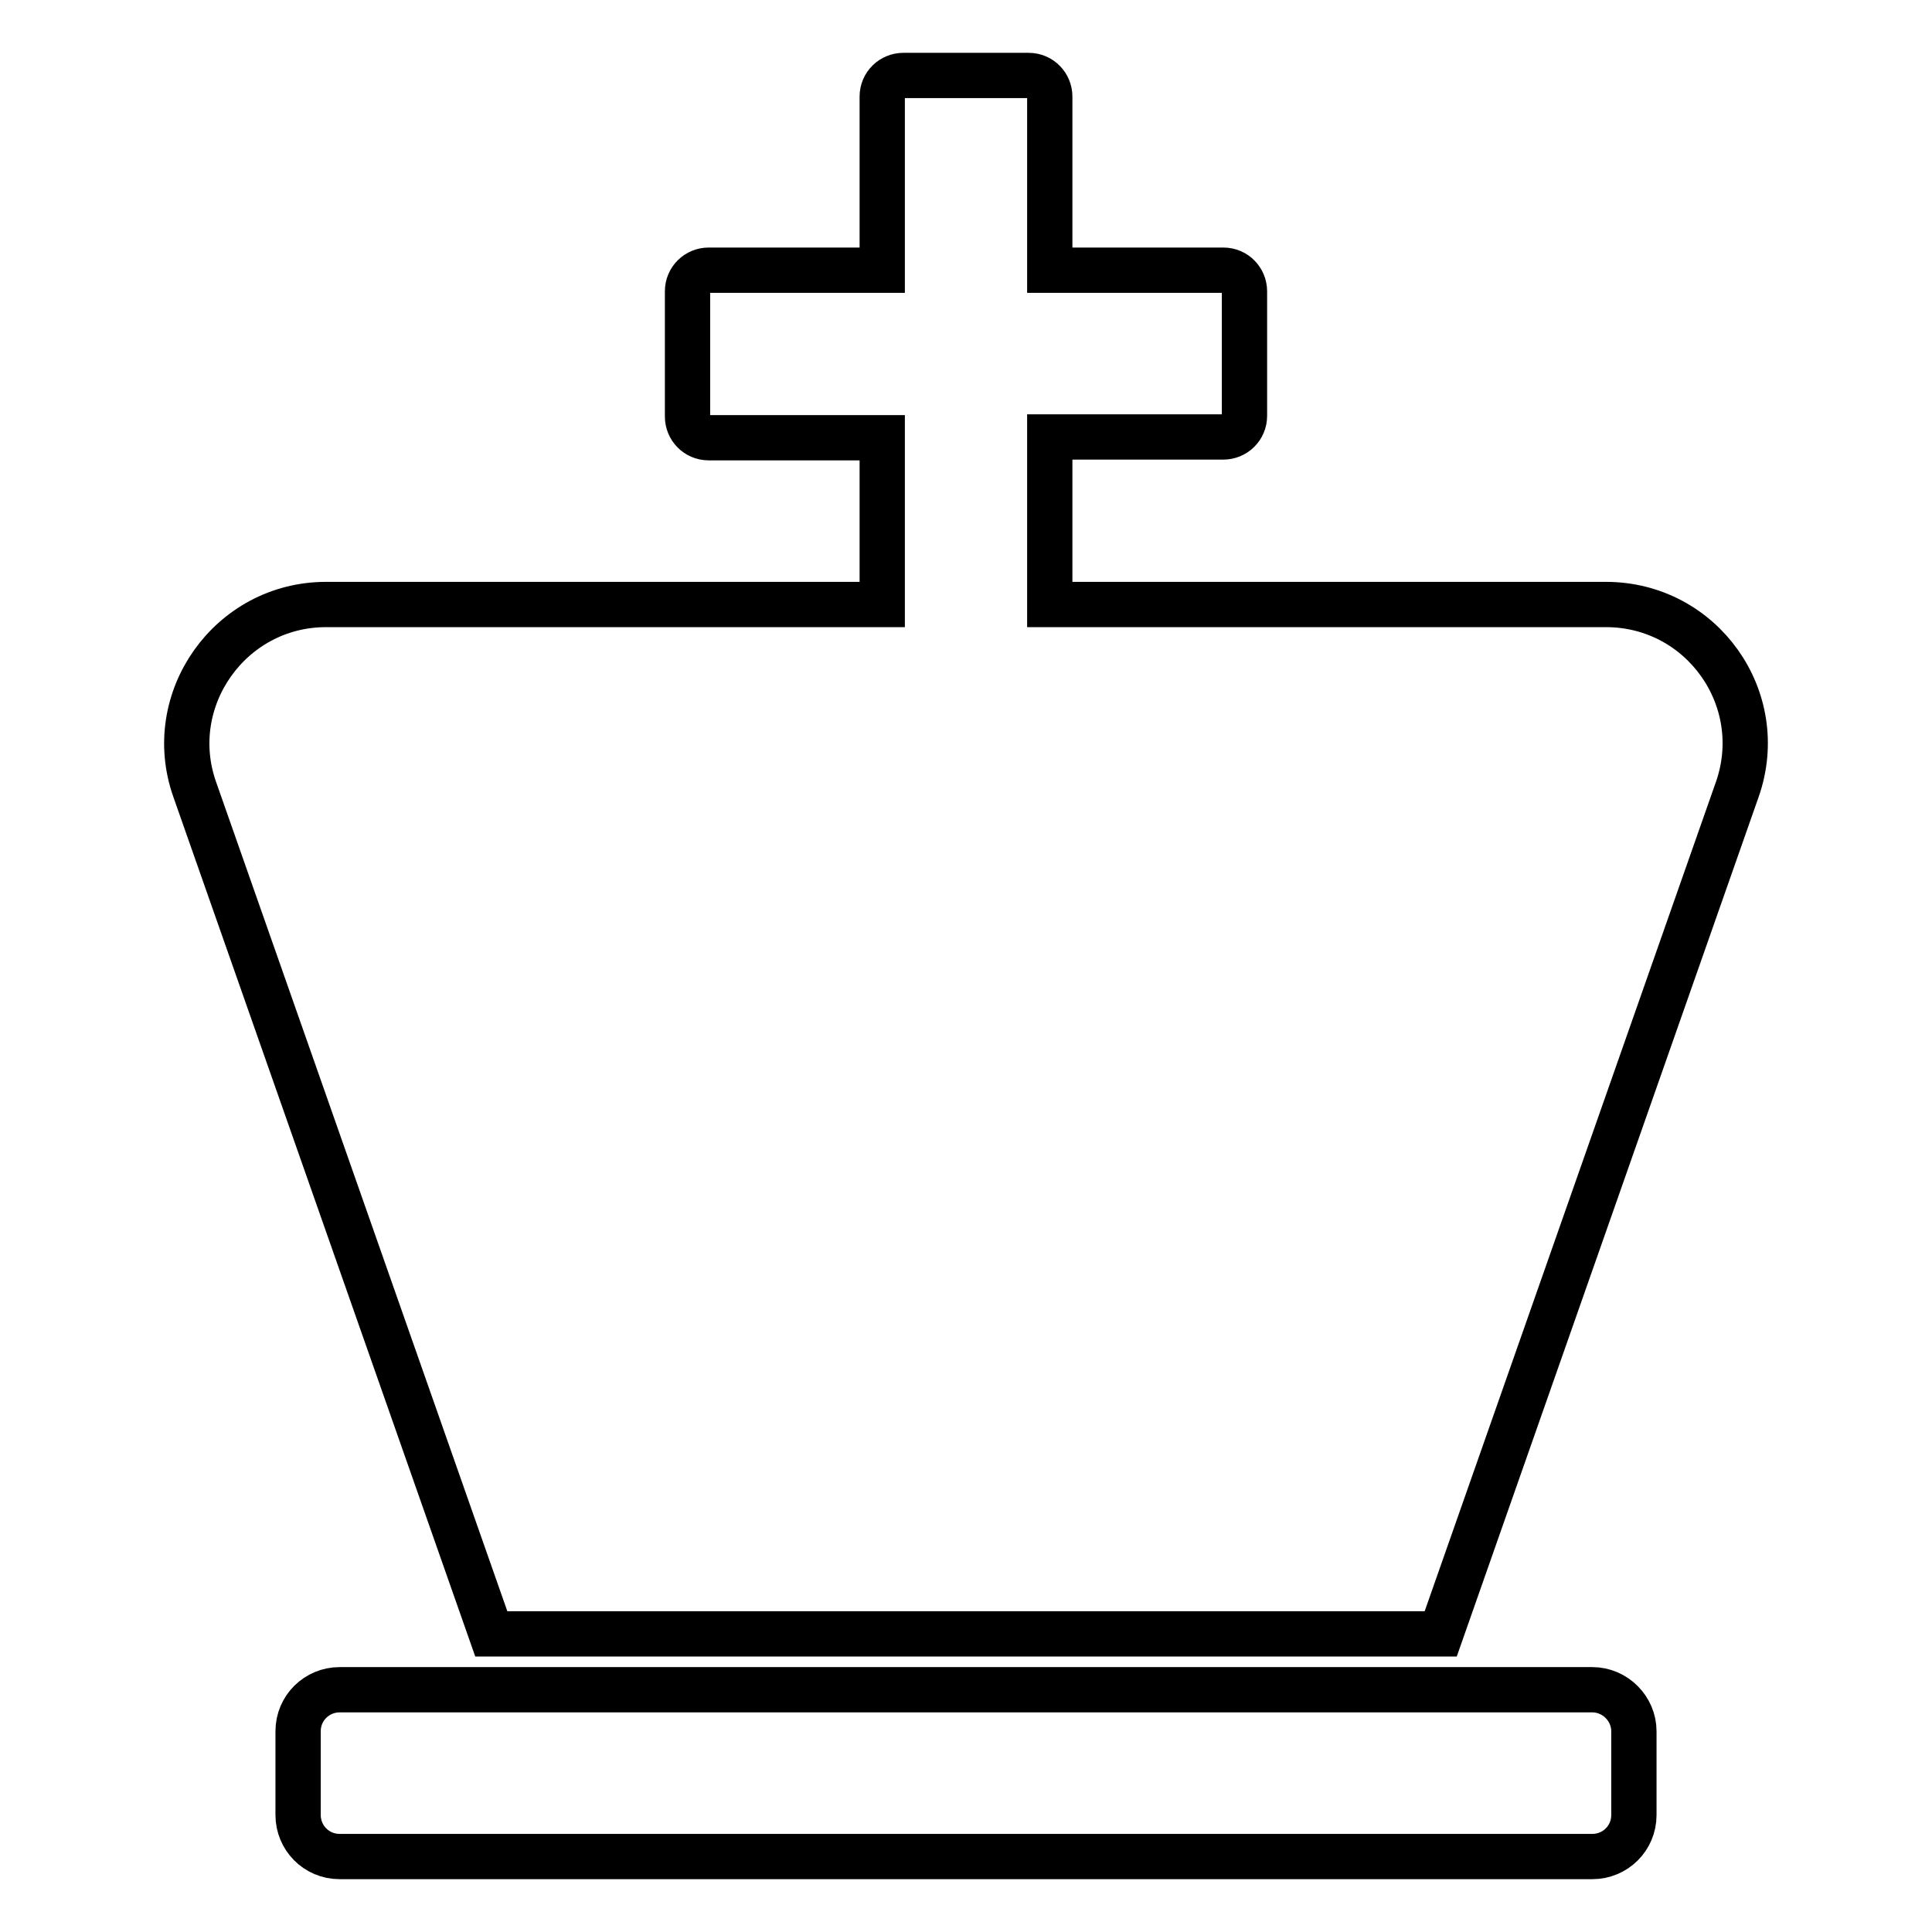 <?xml version="1.0" encoding="utf-8"?>
<!-- Svg Vector Icons : http://www.onlinewebfonts.com/icon -->
<!DOCTYPE svg PUBLIC "-//W3C//DTD SVG 1.1//EN" "http://www.w3.org/Graphics/SVG/1.1/DTD/svg11.dtd">
<svg version="1.1" xmlns="http://www.w3.org/2000/svg" xmlns:xlink="http://www.w3.org/1999/xlink" x="0px" y="0px" viewBox="0 0 256 256" enable-background="new 0 0 256 256" xml:space="preserve">
<g> <path stroke-width="6" fill-opacity="0" stroke="#000000"  d="M216.5,229.4v11.1c0,3.1-2.5,5.5-5.5,5.5H45c-3.1,0-5.5-2.5-5.5-5.5v-11.1c0-3.1,2.5-5.5,5.5-5.5H211 C214,223.9,216.5,226.4,216.5,229.4L216.5,229.4z M212.8,80.1h-73.7V57.9h23c1.5,0,2.8-1.2,2.8-2.8V38.6c0-1.5-1.2-2.8-2.8-2.8h-23 v-23c0-1.5-1.2-2.8-2.8-2.8h-16.6c-1.5,0-2.8,1.2-2.8,2.8v23h-23c-1.5,0-2.8,1.2-2.8,2.8v16.6c0,1.5,1.2,2.8,2.8,2.8h23v22.1H43.2 c-12.7,0-21.6,12.6-17.4,24.5l39.3,111.9h125.8l39.3-111.9C234.4,92.6,225.5,80.1,212.8,80.1z"/></g>
</svg>